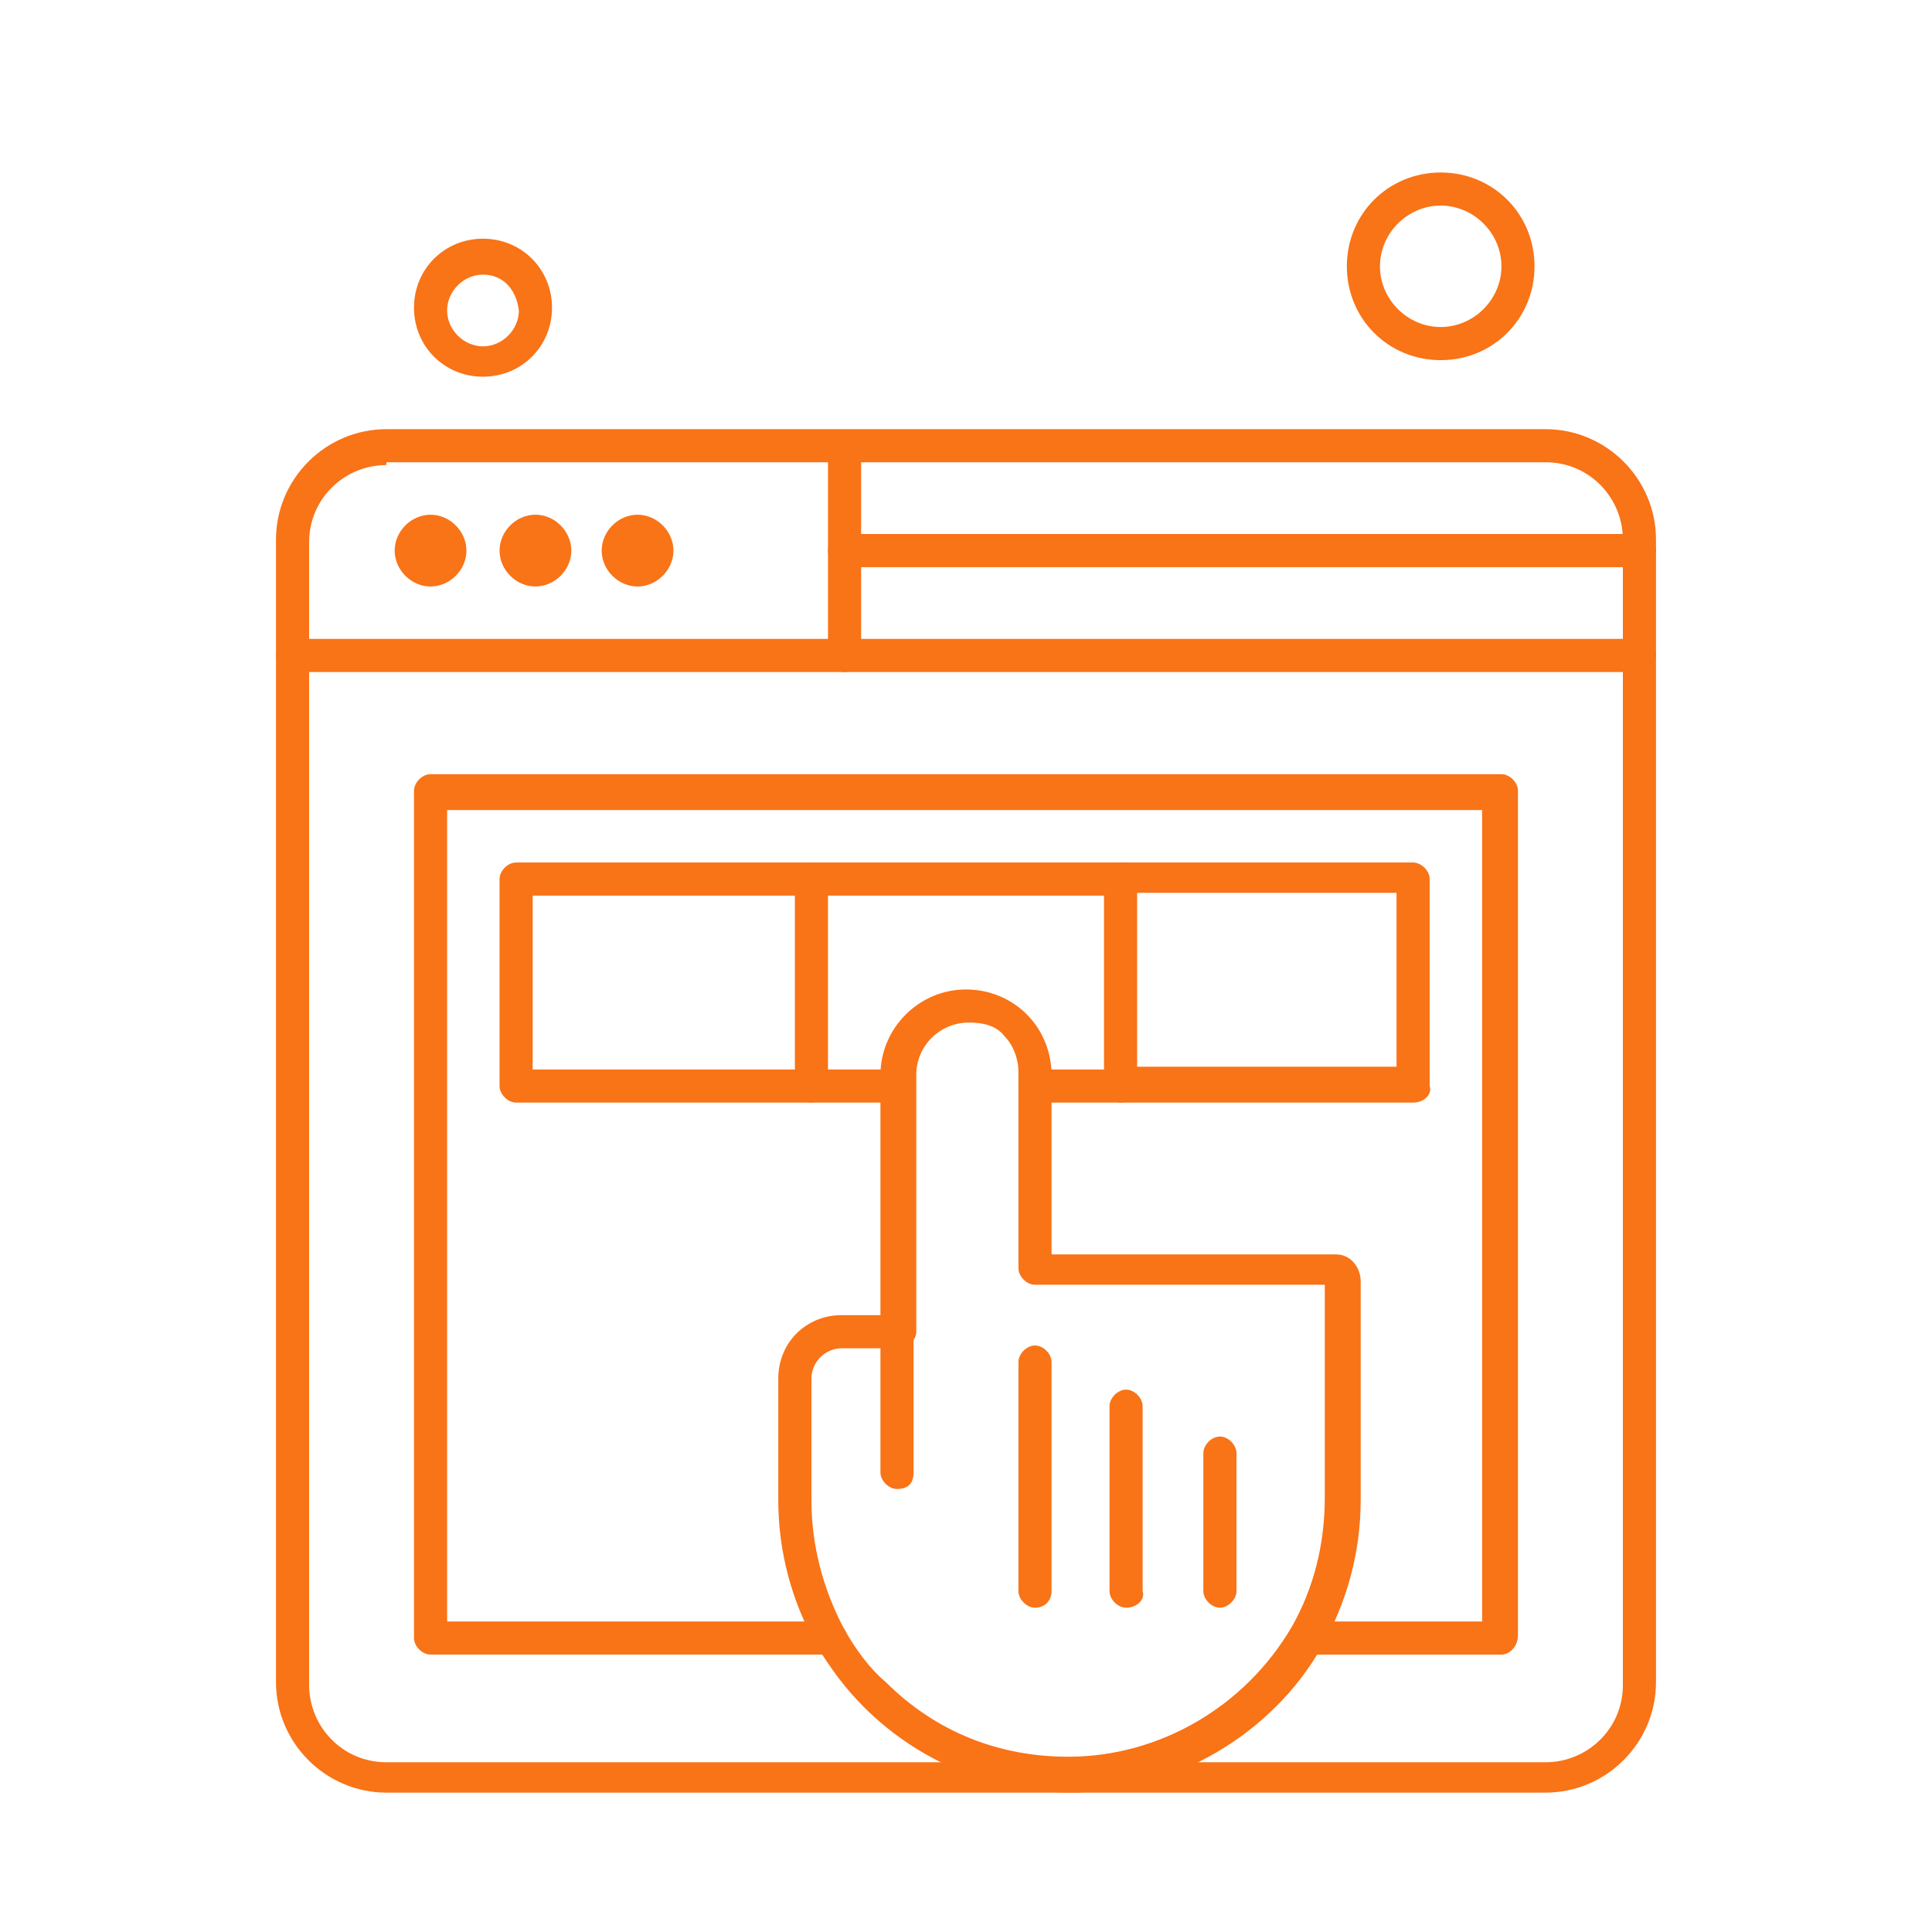 <svg width="56" height="56" viewBox="0 0 56 56" fill="none" xmlns="http://www.w3.org/2000/svg">
<path d="M18.479 14.919C19.04 14.919 19.52 15.399 19.52 15.96C19.52 16.52 19.04 17 18.479 17C17.92 17 17.44 16.52 17.44 15.96C17.44 15.399 17.92 14.919 18.479 14.919Z" fill="#F97317"/>
<path d="M15.52 14.919C16.08 14.919 16.56 15.399 16.56 15.96C16.56 16.52 16.08 17 15.52 17C14.96 17 14.48 16.52 14.48 15.96C14.48 15.399 14.96 14.919 15.52 14.919Z" fill="#F97317"/>
<path d="M12.48 14.919C13.039 14.919 13.52 15.399 13.52 15.96C13.52 16.52 13.039 17 12.48 17C11.92 17 11.44 16.52 11.44 15.96C11.44 15.399 11.92 14.919 12.48 14.919Z" fill="#F97317"/>
<path d="M47.519 19.479H8.48C8.24 19.479 8 19.24 8 18.999C8 18.76 8.24 18.519 8.48 18.519H47.519C47.76 18.519 48 18.76 48 18.999C48 19.24 47.76 19.479 47.519 19.479Z" fill="#F97317"/>
<path d="M47.519 16.44H24.48C24.239 16.44 24 16.199 24 15.96C24 15.719 24.239 15.479 24.48 15.479H47.519C47.76 15.479 48 15.719 48 15.96C48 16.199 47.76 16.44 47.519 16.44Z" fill="#F97317"/>
<path d="M13.999 7.96C13.44 7.96 12.96 8.439 12.96 9C12.96 9.559 13.44 10.039 13.999 10.039C14.56 10.039 15.04 9.559 15.04 9C14.96 8.36 14.56 7.96 13.999 7.96ZM13.999 10.919C12.879 10.919 12 10.039 12 8.919C12 7.799 12.879 6.919 13.999 6.919C15.12 6.919 16 7.799 16 8.919C16 10.039 15.12 10.919 13.999 10.919Z" fill="#F97317"/>
<path d="M41.759 5.959C40.799 5.959 39.999 6.759 39.999 7.719C39.999 8.679 40.799 9.479 41.759 9.479C42.719 9.479 43.52 8.679 43.52 7.719C43.52 6.759 42.719 5.959 41.759 5.959ZM41.759 10.439C40.24 10.439 39.039 9.24 39.039 7.719C39.039 6.2 40.24 5 41.759 5C43.28 5 44.479 6.2 44.479 7.719C44.479 9.24 43.28 10.439 41.759 10.439Z" fill="#F97317"/>
<path d="M24.48 19.479C24.239 19.479 24 19.24 24 18.999V13C24 12.759 24.239 12.52 24.48 12.52C24.719 12.52 24.96 12.759 24.96 13V18.999C24.96 19.24 24.799 19.479 24.48 19.479Z" fill="#F97317"/>
<path d="M11.199 13.48C10 13.48 8.96 14.439 8.96 15.719V48.84C8.96 50.039 9.919 51.08 11.199 51.08H44.8C46 51.08 47.04 50.12 47.04 48.84V15.64C47.04 14.439 46.08 13.399 44.8 13.399H11.199V13.48ZM44.8 51.96H11.199C9.44 51.96 8 50.519 8 48.76V15.64C8 13.879 9.44 12.44 11.199 12.44H44.8C46.56 12.44 48 13.879 48 15.64V48.76C48 50.519 46.56 51.96 44.8 51.96Z" fill="#F97317"/>
<path d="M43.52 47.96H37.92C37.679 47.96 37.44 47.719 37.44 47.48C37.44 47.239 37.679 46.999 37.92 46.999H42.96V23.479H12.96V46.999H24.08C24.32 46.999 24.56 47.239 24.56 47.48C24.56 47.719 24.32 47.959 24.08 47.959H12.48C12.24 47.959 12 47.719 12 47.48V22.919C12 22.68 12.24 22.44 12.48 22.44H43.52C43.76 22.44 43.999 22.68 43.999 22.919V47.4C43.999 47.719 43.76 47.96 43.52 47.96Z" fill="#F97317"/>
<path d="M23.52 31.959H14.96C14.72 31.959 14.48 31.72 14.48 31.479V25.48C14.48 25.239 14.72 25 14.96 25H23.439C23.68 25 23.919 25.239 23.919 25.48C23.919 25.719 23.68 25.96 23.439 25.96H15.44V31H23.439C23.68 31 23.919 31.239 23.919 31.479C23.919 31.72 23.759 31.959 23.52 31.959Z" fill="#F97317"/>
<path d="M32.48 31.959H30C29.759 31.959 29.52 31.72 29.52 31.479C29.52 31.239 29.759 31 30 31H32.48C32.719 31 32.96 31.239 32.96 31.479C32.96 31.72 32.799 31.959 32.48 31.959Z" fill="#F97317"/>
<path d="M26 31.959H23.52C23.279 31.959 23.04 31.72 23.04 31.479V25.48C23.04 25.239 23.279 25 23.52 25H32.56C32.799 25 33.04 25.239 33.04 25.48C33.04 25.719 32.799 25.96 32.56 25.96H24V31H26C26.24 31 26.48 31.239 26.48 31.479C26.48 31.72 26.24 31.959 26 31.959Z" fill="#F97317"/>
<path d="M32.96 30.92H40.479V25.88H32.96V30.92ZM40.959 31.959H32.48C32.239 31.959 32 31.72 32 31.479V25.48C32 25.239 32.239 25 32.48 25H40.959C41.199 25 41.44 25.239 41.44 25.48V31.479C41.52 31.72 41.279 31.959 40.959 31.959Z" fill="#F97317"/>
<path d="M26 43.159C25.76 43.159 25.52 42.919 25.52 42.68V38.599C25.52 38.359 25.76 38.12 26 38.12C26.24 38.12 26.48 38.359 26.48 38.599V42.68C26.48 43 26.319 43.159 26 43.159Z" fill="#F97317"/>
<path d="M30 46.6C29.759 46.6 29.52 46.36 29.52 46.12V39.48C29.52 39.239 29.759 39 30 39C30.24 39 30.48 39.239 30.48 39.48V46.12C30.48 46.36 30.32 46.6 30 46.6Z" fill="#F97317"/>
<path d="M32.64 46.6C32.4 46.6 32.16 46.36 32.16 46.12V40.76C32.16 40.519 32.4 40.279 32.64 40.279C32.88 40.279 33.12 40.519 33.12 40.76V46.12C33.199 46.36 32.96 46.6 32.64 46.6Z" fill="#F97317"/>
<path d="M35.36 46.6C35.119 46.6 34.88 46.36 34.88 46.12V42.12C34.88 41.879 35.119 41.639 35.36 41.639C35.599 41.639 35.84 41.879 35.84 42.12V46.12C35.84 46.36 35.599 46.6 35.36 46.6Z" fill="#F97317"/>
<path d="M24.4 39.08C23.919 39.08 23.52 39.48 23.52 39.959V43.48C23.52 44.76 23.839 46.039 24.48 47.239C24.799 47.799 25.199 48.36 25.679 48.76C27.12 50.199 28.96 50.92 30.96 50.92C33.599 50.92 36.08 49.479 37.44 47.159C38.08 46.039 38.4 44.76 38.4 43.4V37.239H30C29.759 37.239 29.52 36.999 29.52 36.76V31.079C29.52 30.679 29.36 30.279 29.119 30.04C28.88 29.719 28.48 29.639 28.08 29.639C27.279 29.639 26.559 30.279 26.559 31.159V38.599C26.559 38.839 26.319 39.08 26.079 39.08H24.4ZM31.039 51.96C28.799 51.96 26.64 51.08 25.04 49.479C24.48 48.919 24.08 48.36 23.68 47.719C22.959 46.439 22.559 45 22.559 43.48V39.959C22.559 38.92 23.359 38.12 24.4 38.12H25.52V31.159C25.52 29.799 26.64 28.68 28 28.68C28.64 28.68 29.279 28.919 29.759 29.399C30.24 29.88 30.48 30.52 30.48 31.159V36.36H38.73C39.167 36.36 39.44 36.76 39.44 37.136V43.48C39.44 45 39.039 46.439 38.319 47.719C36.879 50.28 34 51.96 31.039 51.96Z" fill="#F97317"/>
</svg>
